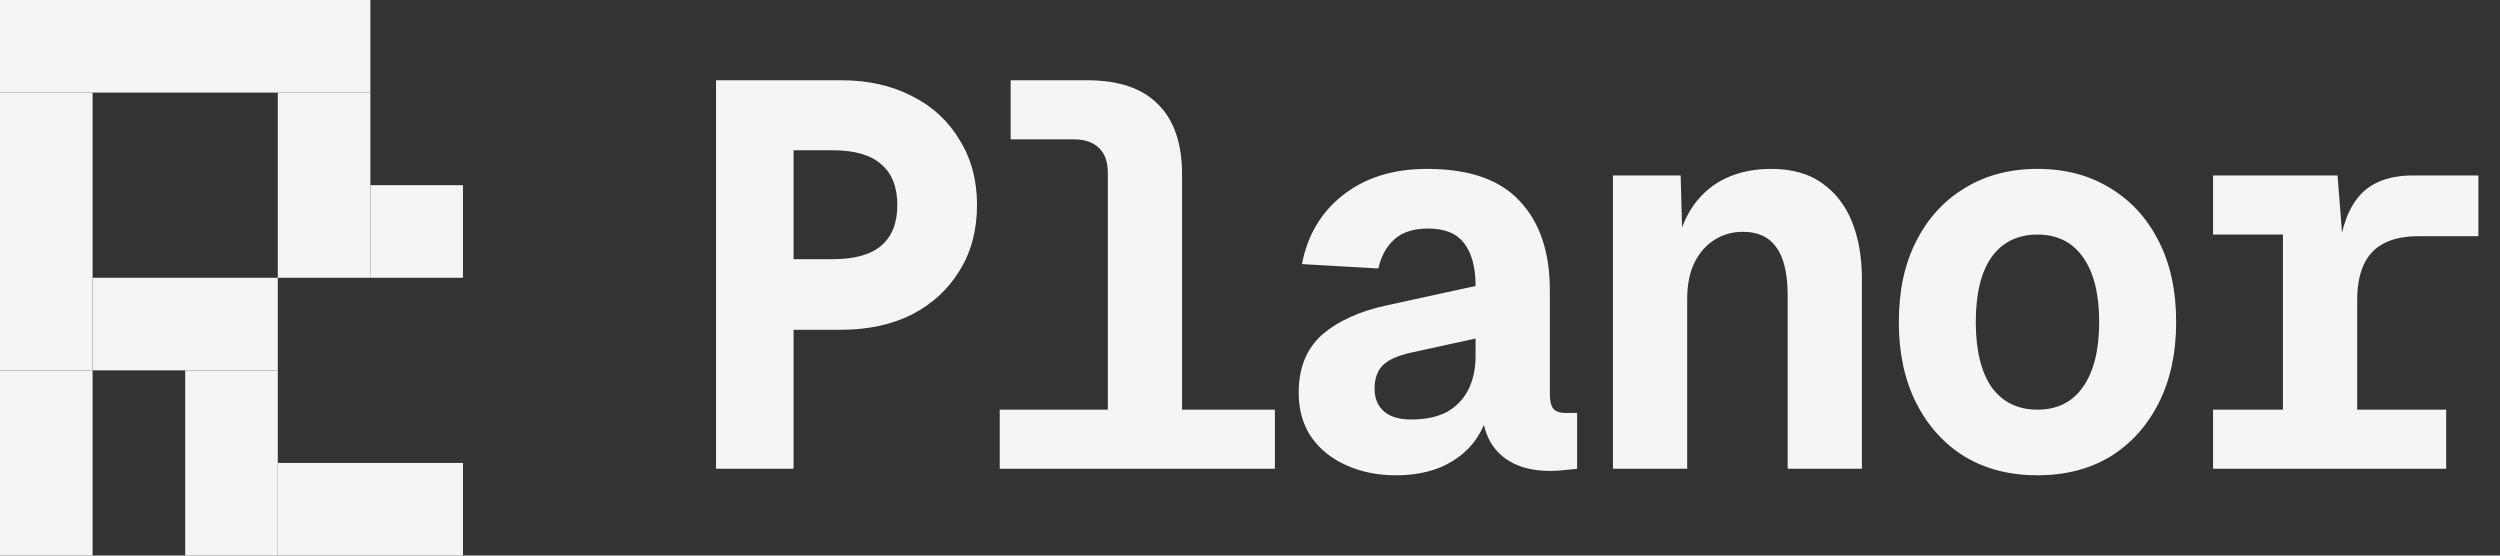 <svg width="108" height="24" viewBox="0 0 108 24" fill="none" xmlns="http://www.w3.org/2000/svg">
<rect x="0" y="0" width="108" height="24" fill="#333333" stroke="none"/>
<path d="M30.933 20.25V3.467H36.334C37.498 3.467 38.52 3.695 39.4 4.152C40.281 4.593 40.965 5.224 41.452 6.043C41.955 6.847 42.207 7.785 42.207 8.856C42.207 9.943 41.955 10.889 41.452 11.693C40.965 12.496 40.281 13.127 39.4 13.584C38.52 14.025 37.498 14.246 36.334 14.246H34.282V20.25H30.933ZM34.282 11.196H35.98C36.924 11.196 37.624 10.999 38.08 10.605C38.536 10.211 38.764 9.628 38.764 8.856C38.764 8.084 38.536 7.501 38.08 7.107C37.624 6.697 36.924 6.492 35.98 6.492H34.282V11.196ZM47.858 20.25V7.485C47.858 6.997 47.732 6.634 47.481 6.398C47.229 6.146 46.868 6.02 46.396 6.02H43.66V3.467H46.962C48.33 3.467 49.352 3.813 50.028 4.507C50.72 5.184 51.066 6.201 51.066 7.556V20.25H47.858ZM43.188 20.25V17.697H55.075V20.25H43.188ZM60.302 20.533C59.531 20.533 58.824 20.392 58.179 20.108C57.534 19.824 57.023 19.415 56.646 18.879C56.284 18.343 56.104 17.705 56.104 16.964C56.104 15.892 56.442 15.057 57.118 14.458C57.81 13.86 58.753 13.434 59.948 13.182L63.745 12.355C63.745 11.551 63.58 10.936 63.25 10.511C62.935 10.085 62.416 9.873 61.693 9.873C61.064 9.873 60.577 10.03 60.231 10.345C59.885 10.661 59.657 11.078 59.547 11.598L56.245 11.409C56.481 10.164 57.071 9.171 58.014 8.431C58.973 7.674 60.184 7.296 61.646 7.296C63.47 7.296 64.806 7.761 65.656 8.691C66.52 9.605 66.953 10.889 66.953 12.544V17.011C66.953 17.326 67.008 17.547 67.118 17.673C67.228 17.783 67.393 17.839 67.613 17.839H68.132V20.25C68.038 20.265 67.88 20.281 67.66 20.297C67.44 20.328 67.212 20.344 66.976 20.344C66.347 20.344 65.813 20.234 65.373 20.013C64.932 19.793 64.594 19.47 64.358 19.044C64.138 18.619 64.012 18.107 63.981 17.508H64.335C64.256 18.075 64.044 18.595 63.698 19.068C63.352 19.525 62.888 19.887 62.306 20.155C61.725 20.407 61.056 20.533 60.302 20.533ZM60.962 18.122C61.56 18.122 62.063 18.02 62.471 17.815C62.88 17.594 63.195 17.279 63.415 16.869C63.635 16.444 63.745 15.947 63.745 15.38V14.624L60.938 15.238C60.373 15.364 59.971 15.546 59.736 15.782C59.5 16.018 59.382 16.357 59.382 16.799C59.382 17.208 59.516 17.531 59.783 17.768C60.05 18.004 60.443 18.122 60.962 18.122ZM69.679 20.25V7.58H72.604L72.698 11.031L72.368 10.889C72.525 10.07 72.793 9.392 73.17 8.856C73.563 8.32 74.043 7.926 74.609 7.674C75.175 7.422 75.803 7.296 76.495 7.296C77.407 7.296 78.146 7.501 78.712 7.911C79.294 8.32 79.727 8.88 80.01 9.589C80.293 10.298 80.434 11.117 80.434 12.047V20.25H77.227V12.78C77.227 11.819 77.061 11.117 76.731 10.676C76.417 10.235 75.937 10.014 75.293 10.014C74.852 10.014 74.451 10.125 74.09 10.345C73.728 10.566 73.437 10.889 73.217 11.315C72.997 11.74 72.887 12.276 72.887 12.922V20.25H69.679ZM88.019 20.533C86.824 20.533 85.779 20.265 84.882 19.73C83.986 19.178 83.287 18.406 82.783 17.413C82.28 16.42 82.029 15.254 82.029 13.915C82.029 12.559 82.28 11.393 82.783 10.416C83.287 9.423 83.986 8.659 84.882 8.123C85.779 7.572 86.824 7.296 88.019 7.296C89.214 7.296 90.26 7.572 91.156 8.123C92.052 8.659 92.752 9.423 93.255 10.416C93.758 11.393 94.01 12.559 94.01 13.915C94.01 15.254 93.758 16.42 93.255 17.413C92.752 18.406 92.052 19.178 91.156 19.73C90.26 20.265 89.214 20.533 88.019 20.533ZM88.019 17.697C88.868 17.697 89.521 17.374 89.977 16.728C90.448 16.066 90.684 15.128 90.684 13.915C90.684 12.685 90.448 11.748 89.977 11.102C89.521 10.456 88.868 10.133 88.019 10.133C87.17 10.133 86.51 10.456 86.038 11.102C85.582 11.748 85.354 12.685 85.354 13.915C85.354 15.128 85.582 16.066 86.038 16.728C86.51 17.374 87.17 17.697 88.019 17.697ZM98.623 20.25V7.58H100.982L101.241 10.889H101.029C101.154 9.786 101.469 8.959 101.972 8.407C102.491 7.855 103.246 7.58 104.236 7.58H107.067V10.204H104.472C103.875 10.204 103.38 10.306 102.987 10.511C102.594 10.716 102.302 11.023 102.114 11.433C101.925 11.842 101.831 12.355 101.831 12.969V20.25H98.623ZM95.604 20.25V17.697H105.675V20.25H95.604ZM95.604 10.133V7.58H100.534V10.133H95.604Z" fill="#F4F5F6"/>
<path d="M0 4H16V0H0V4Z" fill="#F4F5F6"/>
<path d="M16 12H20V8H16V12Z" fill="#F4F5F6"/>
<path d="M8 16V24H12V16H8Z" fill="#F4F5F6"/>
<path d="M0 16V24H4V16H0Z" fill="#F4F5F6"/>
<path d="M0 4V16H4V4H0Z" fill="#F4F5F6"/>
<path d="M12 4V12H16V4H12Z" fill="#F4F5F6"/>
<path d="M4 16H12V12H4V16Z" fill="#F4F5F6"/>
<path d="M12 24H20V20H12V24Z" fill="#F4F5F6"/>
</svg>

